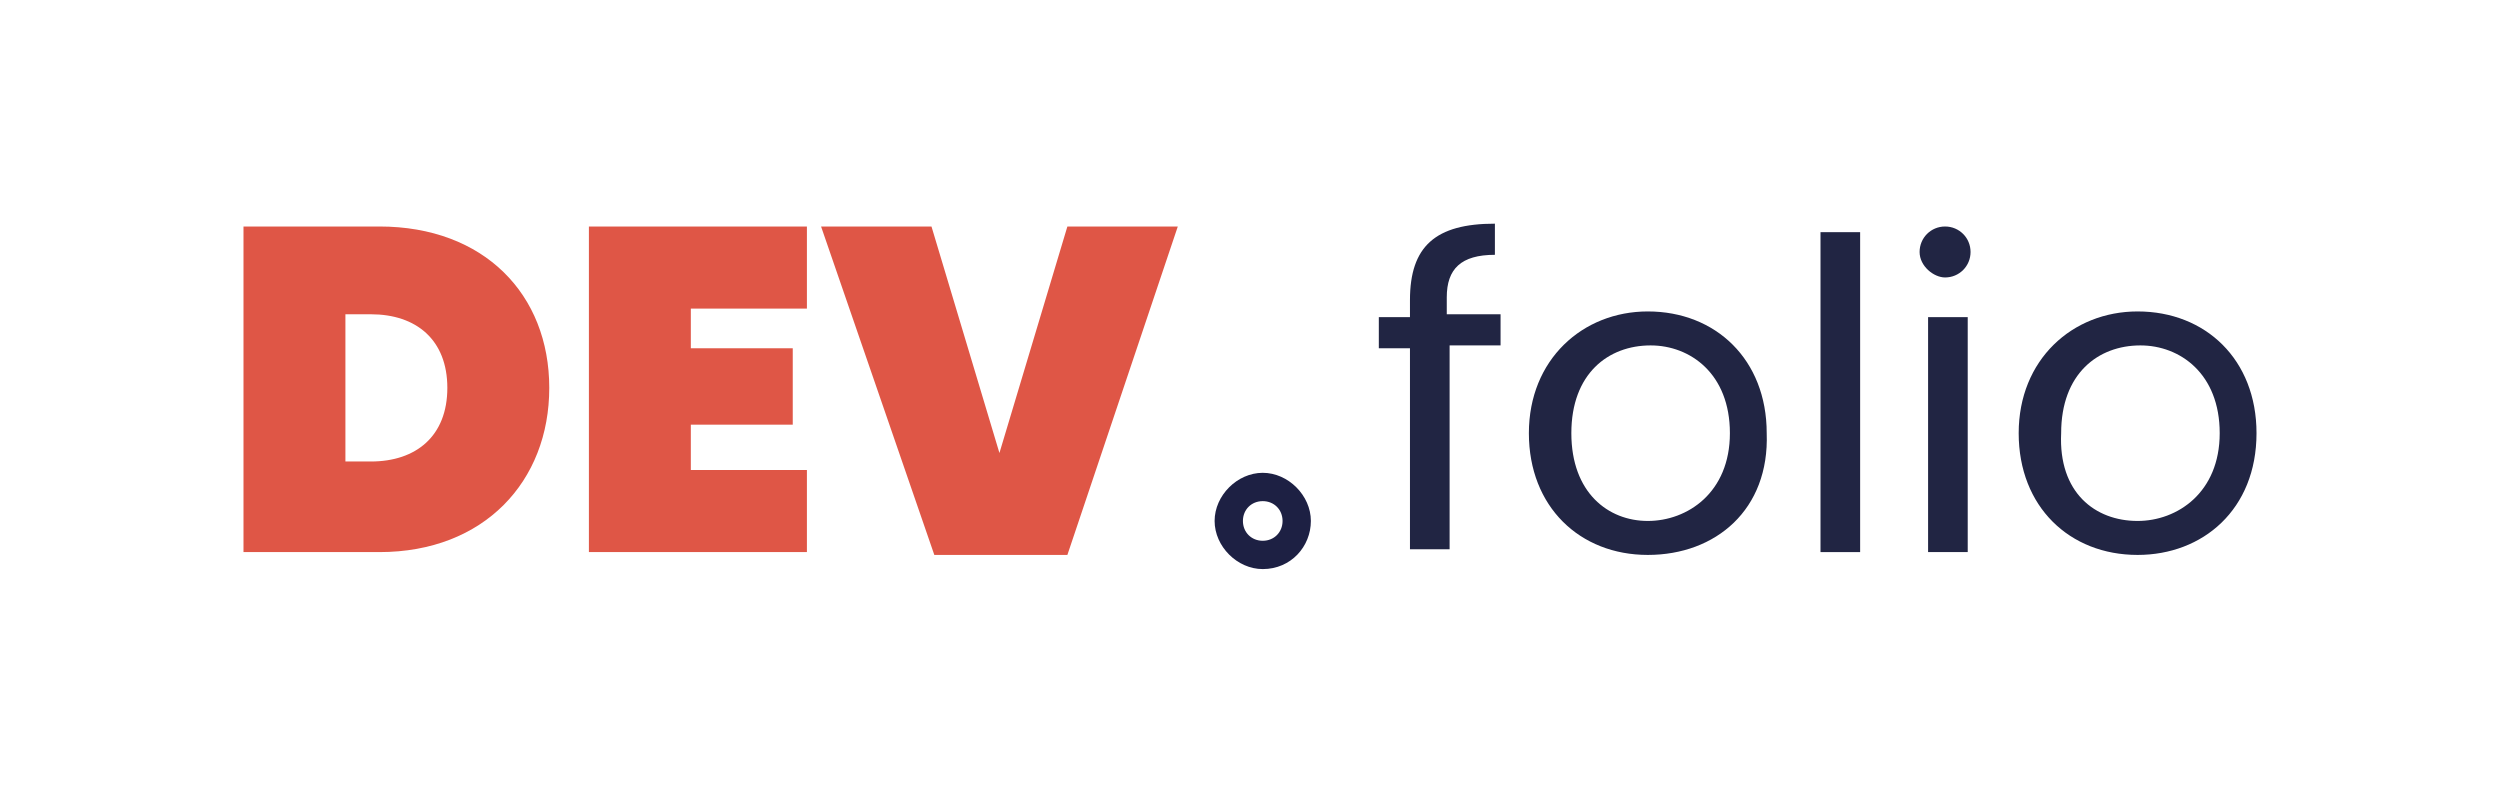 <?xml version="1.0" encoding="utf-8"?>
<!-- Generator: Adobe Illustrator 26.0.0, SVG Export Plug-In . SVG Version: 6.00 Build 0)  -->
<svg version="1.1" id="Layer_1" xmlns="http://www.w3.org/2000/svg" xmlns:xlink="http://www.w3.org/1999/xlink" x="0px" y="0px"
	 viewBox="0 0 88.3 28" style="enable-background:new 0 0 88.3 28;" xml:space="preserve">
<style type="text/css">
	.st0{fill:#DF5646;}
	.st1{fill:#1D2043;}
	.st2{fill:#212543;}
</style>
<g>
	<g>
		<path class="st0" d="M19.4,13.7c0,3.3-2.3,5.8-6,5.8H8.6V8h4.8C17.1,8,19.4,10.4,19.4,13.7z M13.1,16.3c1.6,0,2.7-0.9,2.7-2.6
			s-1.1-2.6-2.7-2.6h-0.9v5.2H13.1z"/>
		<path class="st0" d="M28.5,10.9h-4.1v1.4H28V15h-3.6v1.6h4.1v2.9h-7.7V8h7.7C28.5,8,28.5,10.9,28.5,10.9z"/>
		<path class="st0" d="M37.7,8h3.9l-3.9,11.6H33L29,8h3.9l2.4,8L37.7,8z"/>
	</g>
	<g>
		<path class="st1" d="M44.6,20.1c-0.9,0-1.7-0.8-1.7-1.7s0.8-1.7,1.7-1.7c0.9,0,1.7,0.8,1.7,1.7S45.6,20.1,44.6,20.1z M44.6,17.7
			c-0.4,0-0.7,0.3-0.7,0.7s0.3,0.7,0.7,0.7c0.4,0,0.7-0.3,0.7-0.7S45,17.7,44.6,17.7z"/>
	</g>
	<g>
		<path class="st2" d="M49.8,12.3h-1.1v-1.1h1.1v-0.6c0-1.9,0.9-2.7,3-2.7V9c-1.2,0-1.7,0.5-1.7,1.5v0.6H53v1.1h-1.8v7.2h-1.4V12.3z
			"/>
		<path class="st2" d="M58.2,19.6c-2.4,0-4.2-1.7-4.2-4.3c0-2.6,1.9-4.3,4.2-4.3c2.4,0,4.2,1.7,4.2,4.3C62.5,18,60.6,19.6,58.2,19.6
			z M58.2,18.4c1.4,0,2.9-1,2.9-3.1c0-2.1-1.4-3.1-2.8-3.1c-1.5,0-2.8,1-2.8,3.1C55.5,17.4,56.8,18.4,58.2,18.4z"/>
		<path class="st2" d="M64.3,8.2h1.4v11.3h-1.4V8.2z"/>
		<path class="st2" d="M67.8,8.9c0-0.5,0.4-0.9,0.9-0.9c0.5,0,0.9,0.4,0.9,0.9c0,0.5-0.4,0.9-0.9,0.9C68.3,9.8,67.8,9.4,67.8,8.9z
			 M68.1,11.2h1.4v8.3h-1.4V11.2z"/>
		<path class="st2" d="M75.5,19.6c-2.4,0-4.2-1.7-4.2-4.3c0-2.6,1.9-4.3,4.2-4.3c2.4,0,4.2,1.7,4.2,4.3C79.7,18,77.8,19.6,75.5,19.6
			z M75.5,18.4c1.4,0,2.9-1,2.9-3.1c0-2.1-1.4-3.1-2.8-3.1c-1.5,0-2.8,1-2.8,3.1C72.7,17.4,74,18.4,75.5,18.4z"/>
	</g>
</g>
</svg>
